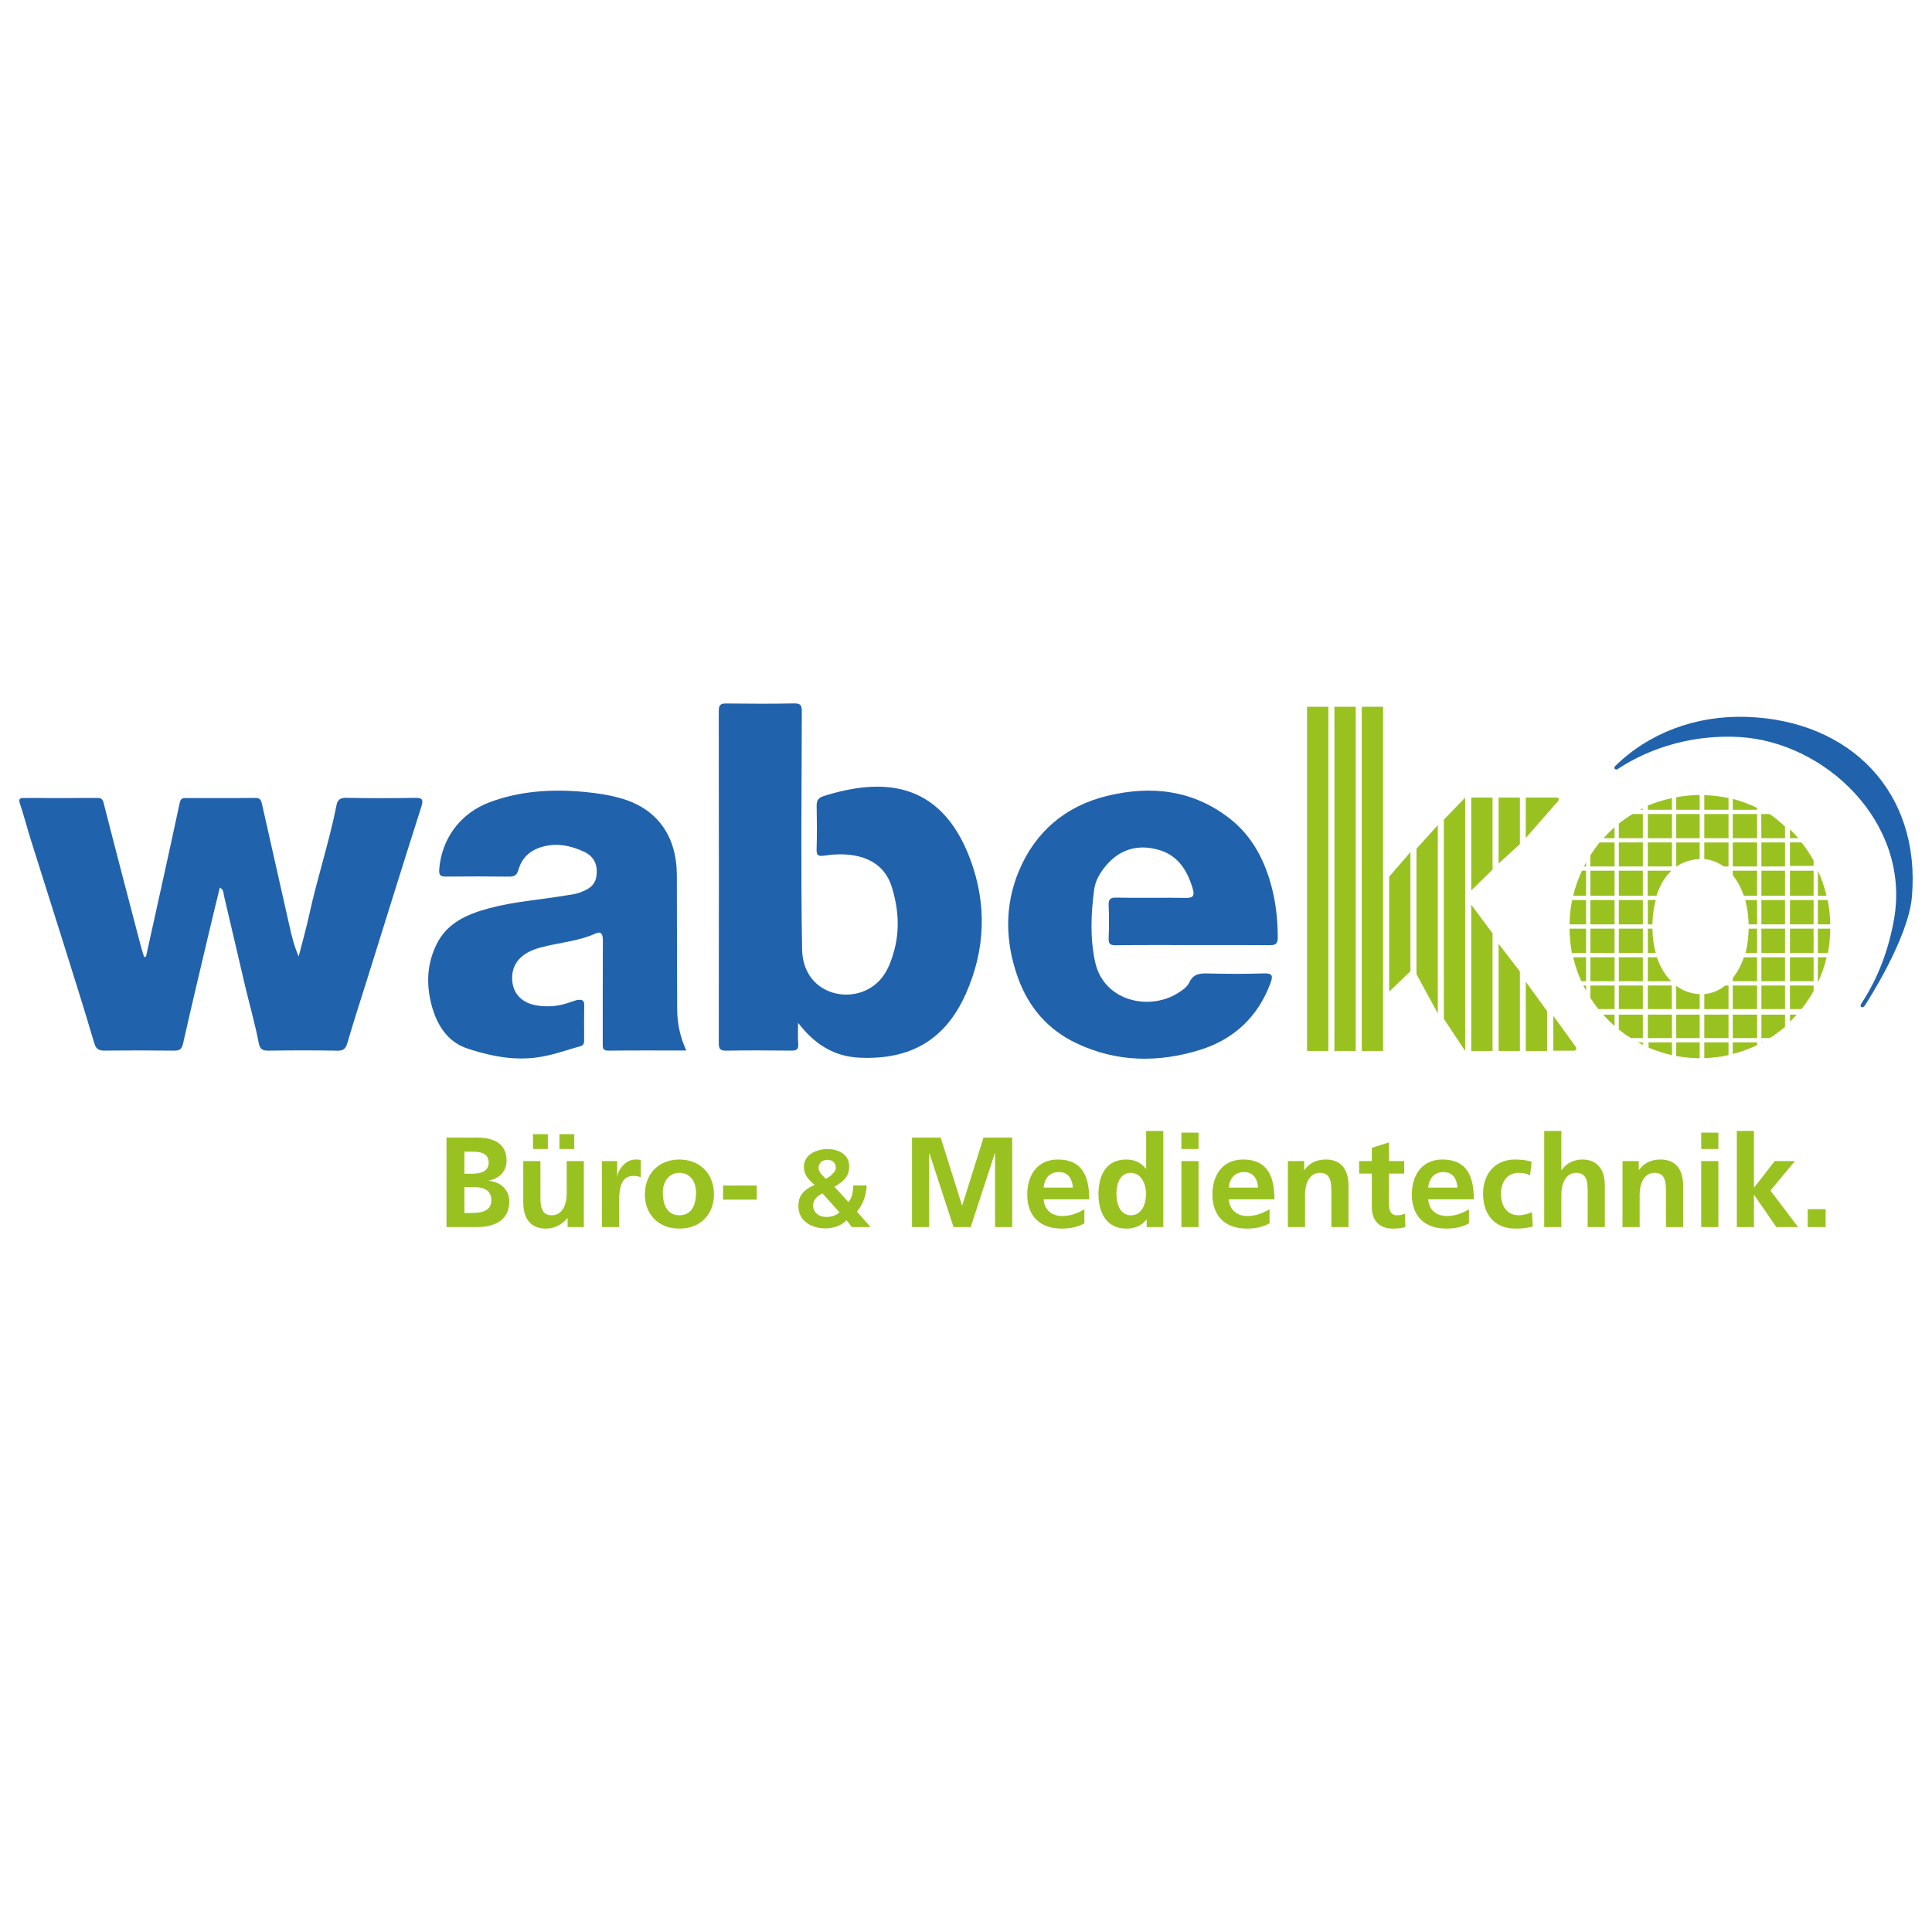 <?xml version="1.0" encoding="UTF-8" standalone="no"?>
<svg xmlns="http://www.w3.org/2000/svg" xmlns:svg="http://www.w3.org/2000/svg" xmlns:rdf="http://www.w3.org/1999/02/22-rdf-syntax-ns#" xmlns:cc="http://creativecommons.org/ns#" xmlns:dc="http://purl.org/dc/elements/1.1/" viewBox="0 0 3779.528 3779.528" height="1000mm" width="1000mm" xml:space="preserve" id="svg2" version="1.1">
  <defs id="defs6"></defs>
  <g transform="matrix(17.908,0,0,-17.908,-613.895,3120.619)" id="g10">
    <g transform="scale(0.1)" id="g12">
      <path id="path14" style="fill:#99c220;fill-opacity:1;fill-rule:nonzero;stroke:none" d="m 2075.46,791.426 h -4.55 c -4.06,-8.692 -7.28,-17.848 -9.56,-27.387 h 14.11 v 27.387"></path>
      <path id="path16" style="fill:#99c220;fill-opacity:1;fill-rule:nonzero;stroke:none" d="m 2072.48,666.016 c 0.98,-1.95 1.92,-3.914 2.98,-5.813 v 5.813 h -2.98"></path>
      <path id="path18" style="fill:#99c220;fill-opacity:1;fill-rule:nonzero;stroke:none" d="m 2075.46,759.383 h -15.29 c -1.76,-8.59 -2.64,-17.5 -2.77,-26.578 h 18.06 v 26.578"></path>
      <path id="path20" style="fill:#99c220;fill-opacity:1;fill-rule:nonzero;stroke:none" d="m 2075.46,696.836 h -14.14 c 2.15,-9.094 5.15,-17.832 8.92,-26.16 h 5.22 v 26.16"></path>
      <path id="path22" style="fill:#99c220;fill-opacity:1;fill-rule:nonzero;stroke:none" d="m 2075.46,800.516 c -0.82,-1.457 -1.55,-2.95 -2.33,-4.438 h 2.33 v 4.438"></path>
      <path id="path24" style="fill:#99c220;fill-opacity:1;fill-rule:nonzero;stroke:none" d="m 2075.46,728.152 h -18.08 c 0.12,-9.078 0.97,-17.949 2.53,-26.57 h 15.55 v 26.57"></path>
      <path id="path26" style="fill:#99c220;fill-opacity:1;fill-rule:nonzero;stroke:none" d="m 2328.63,732.809 h 13.53 c -0.15,9.07 -1.04,17.976 -2.79,26.578 h -10.74 v -26.578"></path>
      <path id="path28" style="fill:#99c220;fill-opacity:1;fill-rule:nonzero;stroke:none" d="m 2328.63,701.578 h 11.02 c 1.55,8.621 2.39,17.5 2.53,26.57 h -13.55 v -26.57"></path>
      <path id="path30" style="fill:#99c220;fill-opacity:1;fill-rule:nonzero;stroke:none" d="m 2328.63,670.672 h 0.66 c 3.79,8.328 6.77,17.07 8.94,26.16 h -9.6 v -26.16"></path>
      <path id="path32" style="fill:#99c220;fill-opacity:1;fill-rule:nonzero;stroke:none" d="m 2131.92,603.91 c 1.79,-0.984 3.7,-1.801 5.55,-2.707 v 2.707 h -5.55"></path>
      <path id="path34" style="fill:#99c220;fill-opacity:1;fill-rule:nonzero;stroke:none" d="m 2338.18,764.039 c -2.27,9.535 -5.49,18.695 -9.54,27.387 v -27.387 h 9.54"></path>
      <path id="path36" style="fill:#99c220;fill-opacity:1;fill-rule:nonzero;stroke:none" d="m 2199.54,858.012 v 16.136 c -8.74,-0.101 -17.29,-0.949 -25.6,-2.429 v -13.707 h 25.6"></path>
      <path id="path38" style="fill:#99c220;fill-opacity:1;fill-rule:nonzero;stroke:none" d="m 2169.26,858.012 v 12.773 c -9.13,-1.969 -17.98,-4.711 -26.39,-8.25 v -4.523 h 26.39"></path>
      <path id="path40" style="fill:#99c220;fill-opacity:1;fill-rule:nonzero;stroke:none" d="m 2134.37,858.012 h 3.1 v 1.508 z"></path>
      <path id="path42" style="fill:#99c220;fill-opacity:1;fill-rule:nonzero;stroke:none" d="m 2231.05,858.012 v 12.75 c -8.57,1.91 -17.42,2.972 -26.48,3.254 v -16.004 h 26.48"></path>
      <path id="path44" style="fill:#99c220;fill-opacity:1;fill-rule:nonzero;stroke:none" d="m 2173.93,796.082 h 0.38 c 7.07,4.797 15.49,7.645 25.23,8.109 v 18.114 h -25.61 v -26.223"></path>
      <path id="path46" style="fill:#99c220;fill-opacity:1;fill-rule:nonzero;stroke:none" d="m 2173.94,608.566 h 25.61 v 25.657 h -25.61 v -25.657"></path>
      <path id="path48" style="fill:#99c220;fill-opacity:1;fill-rule:nonzero;stroke:none" d="m 2323.98,660.023 v 5.993 h -25.82 v -25.75 h 12.57 c 4.93,6.191 9.36,12.789 13.25,19.757 v 0"></path>
      <path id="path50" style="fill:#99c220;fill-opacity:1;fill-rule:nonzero;stroke:none" d="m 2298.16,670.672 h 25.82 v 26.16 h -25.82 v -26.16"></path>
      <path id="path52" style="fill:#99c220;fill-opacity:1;fill-rule:nonzero;stroke:none" d="m 2204.57,608.566 h 26.47 v 25.657 h -26.47 v -25.657"></path>
      <path id="path54" style="fill:#99c220;fill-opacity:1;fill-rule:nonzero;stroke:none" d="m 2137.47,759.379 h -26.25 v -26.578 h 26.25 v 26.578"></path>
      <path id="path56" style="fill:#99c220;fill-opacity:1;fill-rule:nonzero;stroke:none" d="m 2298.16,764.035 h 25.82 v 27.387 h -25.82 v -27.387"></path>
      <path id="path58" style="fill:#99c220;fill-opacity:1;fill-rule:nonzero;stroke:none" d="m 2298.16,732.809 h 25.82 v 26.578 h -25.82 v -26.578"></path>
      <path id="path60" style="fill:#99c220;fill-opacity:1;fill-rule:nonzero;stroke:none" d="m 2292.76,666.016 h -25.82 v -25.75 h 25.82 v 25.75"></path>
      <path id="path62" style="fill:#99c220;fill-opacity:1;fill-rule:nonzero;stroke:none" d="m 2137.47,666.016 h -26.25 v -25.75 h 26.25 v 25.75"></path>
      <path id="path64" style="fill:#99c220;fill-opacity:1;fill-rule:nonzero;stroke:none" d="m 2169.1,666.016 h -26.23 v -25.75 h 26.23 v 25.75"></path>
      <path id="path66" style="fill:#99c220;fill-opacity:1;fill-rule:nonzero;stroke:none" d="m 2137.47,696.84 h -26.25 v -26.16 h 26.25 v 26.16"></path>
      <path id="path68" style="fill:#99c220;fill-opacity:1;fill-rule:nonzero;stroke:none" d="m 2137.47,728.152 h -26.25 v -26.57 h 26.25 v 26.57"></path>
      <path id="path70" style="fill:#99c220;fill-opacity:1;fill-rule:nonzero;stroke:none" d="m 2199.54,656.539 c -9.7,0.527 -18.32,3.727 -25.6,9.102 v -25.375 h 25.6 v 16.273"></path>
      <path id="path72" style="fill:#99c220;fill-opacity:1;fill-rule:nonzero;stroke:none" d="m 2235.7,608.566 h 26.6 v 25.657 h -26.6 v -25.657"></path>
      <path id="path74" style="fill:#99c220;fill-opacity:1;fill-rule:nonzero;stroke:none" d="m 2262.29,666.016 h -26.6 v -25.75 h 26.6 v 25.75"></path>
      <path id="path76" style="fill:#99c220;fill-opacity:1;fill-rule:nonzero;stroke:none" d="m 2231.05,666.016 h -3.54 c -6.67,-5.364 -14.41,-8.661 -22.94,-9.407 v -16.343 h 26.48 v 25.75"></path>
      <path id="path78" style="fill:#99c220;fill-opacity:1;fill-rule:nonzero;stroke:none" d="m 2298.16,701.582 h 25.82 v 26.57 h -25.82 v -26.57"></path>
      <path id="path80" style="fill:#99c220;fill-opacity:1;fill-rule:nonzero;stroke:none" d="m 2111.22,634.219 v -16.367 c 4.17,-3.348 8.55,-6.426 13.09,-9.289 h 13.16 v 25.656 h -26.25"></path>
      <path id="path82" style="fill:#99c220;fill-opacity:1;fill-rule:nonzero;stroke:none" d="m 2106.56,621.797 v 12.422 h -12.51 c 3.93,-4.391 8.09,-8.551 12.51,-12.422 v 0"></path>
      <path id="path84" style="fill:#99c220;fill-opacity:1;fill-rule:nonzero;stroke:none" d="m 2106.56,822.301 h -16.31 c -3.67,-4.457 -7,-9.172 -10.14,-14.063 v -12.16 h 26.45 v 26.223"></path>
      <path id="path86" style="fill:#99c220;fill-opacity:1;fill-rule:nonzero;stroke:none" d="m 2106.56,791.43 h -26.45 v -27.387 h 26.45 v 27.387"></path>
      <path id="path88" style="fill:#99c220;fill-opacity:1;fill-rule:nonzero;stroke:none" d="m 2106.56,759.379 h -26.45 v -26.578 h 26.45 v 26.578"></path>
      <path id="path90" style="fill:#99c220;fill-opacity:1;fill-rule:nonzero;stroke:none" d="m 2106.56,696.84 h -26.45 v -26.16 h 26.45 v 26.16"></path>
      <path id="path92" style="fill:#99c220;fill-opacity:1;fill-rule:nonzero;stroke:none" d="m 2106.56,728.152 h -26.45 v -26.57 h 26.45 v 26.57"></path>
      <path id="path94" style="fill:#99c220;fill-opacity:1;fill-rule:nonzero;stroke:none" d="m 2106.56,640.266 v 25.75 h -26.45 V 652.48 c 2.72,-4.218 5.59,-8.308 8.71,-12.214 h 17.74"></path>
      <path id="path96" style="fill:#99c220;fill-opacity:1;fill-rule:nonzero;stroke:none" d="m 2142.87,608.566 h 26.39 v 25.657 h -26.39 v -25.657"></path>
      <path id="path98" style="fill:#99c220;fill-opacity:1;fill-rule:nonzero;stroke:none" d="m 2094.47,826.953 h 12.09 v 11.965 c -4.29,-3.738 -8.3,-7.742 -12.09,-11.965 v 0"></path>
      <path id="path100" style="fill:#99c220;fill-opacity:1;fill-rule:nonzero;stroke:none" d="m 2143.7,603.91 v -5.726 c 8.15,-3.539 16.72,-6.286 25.57,-8.25 v 13.976 h -25.57"></path>
      <path id="path102" style="fill:#99c220;fill-opacity:1;fill-rule:nonzero;stroke:none" d="m 2231.04,853.359 h -26.47 v -26.41 h 26.47 v 26.41"></path>
      <path id="path104" style="fill:#99c220;fill-opacity:1;fill-rule:nonzero;stroke:none" d="m 2262.29,853.359 h -26.6 v -26.41 h 26.6 v 26.41"></path>
      <path id="path106" style="fill:#99c220;fill-opacity:1;fill-rule:nonzero;stroke:none" d="m 2111.22,826.953 h 26.25 v 26.406 h -11.19 c -5.24,-3.195 -10.3,-6.664 -15.06,-10.492 v -15.914"></path>
      <path id="path108" style="fill:#99c220;fill-opacity:1;fill-rule:nonzero;stroke:none" d="m 2199.55,853.359 h -25.61 v -26.41 h 25.61 v 26.41"></path>
      <path id="path110" style="fill:#99c220;fill-opacity:1;fill-rule:nonzero;stroke:none" d="m 2169.26,853.359 h -26.39 v -26.41 h 26.39 v 26.41"></path>
      <path id="path112" style="fill:#99c220;fill-opacity:1;fill-rule:nonzero;stroke:none" d="m 2235.7,796.078 h 26.6 v 26.223 h -26.6 v -26.223"></path>
      <path id="path114" style="fill:#99c220;fill-opacity:1;fill-rule:nonzero;stroke:none" d="m 2292.76,696.84 h -25.82 v -26.16 h 25.82 v 26.16"></path>
      <path id="path116" style="fill:#99c220;fill-opacity:1;fill-rule:nonzero;stroke:none" d="m 2266.94,764.035 h 25.82 v 27.387 h -25.82 v -27.387"></path>
      <path id="path118" style="fill:#99c220;fill-opacity:1;fill-rule:nonzero;stroke:none" d="m 2266.94,701.582 h 25.82 v 26.57 h -25.82 v -26.57"></path>
      <path id="path120" style="fill:#99c220;fill-opacity:1;fill-rule:nonzero;stroke:none" d="m 2151.5,701.578 c -2.22,8.258 -3.44,17.203 -3.61,26.57 h -5.02 v -26.57 h 8.63"></path>
      <path id="path122" style="fill:#99c220;fill-opacity:1;fill-rule:nonzero;stroke:none" d="m 2262.29,696.836 h -14.5 c -2.94,-8.652 -7.03,-16.313 -12.09,-22.59 v -3.57 h 26.59 v 26.16"></path>
      <path id="path124" style="fill:#99c220;fill-opacity:1;fill-rule:nonzero;stroke:none" d="m 2292.77,634.219 h -25.82 v -25.656 h 9.05 c 5.89,3.707 11.5,7.765 16.77,12.265 v 13.391"></path>
      <path id="path126" style="fill:#99c220;fill-opacity:1;fill-rule:nonzero;stroke:none" d="m 2204.57,804.102 c 7.77,-0.668 14.88,-3.469 21.15,-8.024 h 5.33 v 26.223 h -26.48 v -18.199"></path>
      <path id="path128" style="fill:#99c220;fill-opacity:1;fill-rule:nonzero;stroke:none" d="m 2266.94,796.078 h 25.82 v 26.223 h -25.82 v -26.223"></path>
      <path id="path130" style="fill:#99c220;fill-opacity:1;fill-rule:nonzero;stroke:none" d="m 2305.49,634.219 h -7.33 v -7.684 c 2.55,2.457 4.97,5.035 7.33,7.684 v 0"></path>
      <path id="path132" style="fill:#99c220;fill-opacity:1;fill-rule:nonzero;stroke:none" d="m 2147.89,732.809 c 0.18,9.402 1.39,18.375 3.68,26.578 h -8.7 v -26.578 h 5.02"></path>
      <path id="path134" style="fill:#99c220;fill-opacity:1;fill-rule:nonzero;stroke:none" d="m 2142.87,796.078 h 26.39 v 26.223 h -26.39 v -26.223"></path>
      <path id="path136" style="fill:#99c220;fill-opacity:1;fill-rule:nonzero;stroke:none" d="m 2142.87,696.836 v -26.16 h 25.56 c -6.77,6.828 -12.06,15.769 -15.62,26.16 h -9.94"></path>
      <path id="path138" style="fill:#99c220;fill-opacity:1;fill-rule:nonzero;stroke:none" d="m 2235.7,603.91 v -12.758 c 9.26,2.399 18.15,5.692 26.59,9.809 v 2.949 h -26.59"></path>
      <path id="path140" style="fill:#99c220;fill-opacity:1;fill-rule:nonzero;stroke:none" d="m 2266.94,603.223 c 0.47,0.238 0.95,0.441 1.4,0.691 h -1.4 v -0.691"></path>
      <path id="path142" style="fill:#99c220;fill-opacity:1;fill-rule:nonzero;stroke:none" d="m 2262.29,701.578 v 26.57 h -9.23 c -0.16,-9.367 -1.33,-18.312 -3.38,-26.57 h 12.61"></path>
      <path id="path144" style="fill:#99c220;fill-opacity:1;fill-rule:nonzero;stroke:none" d="m 2142.71,764.039 h 9.6 c 3.55,11.012 9,20.434 16.37,27.387 h -25.97 v -27.387"></path>
      <path id="path146" style="fill:#99c220;fill-opacity:1;fill-rule:nonzero;stroke:none" d="m 2235.7,791.426 v -4.949 c 5.02,-6.243 9.09,-13.844 12.04,-22.438 h 14.55 v 27.387 h -26.59"></path>
      <path id="path148" style="fill:#99c220;fill-opacity:1;fill-rule:nonzero;stroke:none" d="m 2204.57,603.91 v -17.211 c 9.06,0.278 17.91,1.352 26.48,3.25 v 13.961 h -26.48"></path>
      <path id="path150" style="fill:#99c220;fill-opacity:1;fill-rule:nonzero;stroke:none" d="m 2249.25,759.383 c 2.32,-8.203 3.6,-17.176 3.81,-26.578 h 9.23 v 26.578 h -13.04"></path>
      <path id="path152" style="fill:#99c220;fill-opacity:1;fill-rule:nonzero;stroke:none" d="m 2266.94,732.809 h 25.82 v 26.578 h -25.82 v -26.578"></path>
      <path id="path154" style="fill:#99c220;fill-opacity:1;fill-rule:nonzero;stroke:none" d="m 2111.22,796.078 h 26.25 v 26.223 h -26.25 v -26.223"></path>
      <path id="path156" style="fill:#99c220;fill-opacity:1;fill-rule:nonzero;stroke:none" d="m 2137.47,791.43 h -26.25 v -27.387 h 26.25 v 27.387"></path>
      <path id="path158" style="fill:#99c220;fill-opacity:1;fill-rule:nonzero;stroke:none" d="m 2173.93,603.91 v -14.914 c 8.32,-1.476 16.87,-2.328 25.61,-2.43 v 17.344 h -25.61"></path>
      <path id="path160" style="fill:#2162ac;fill-opacity:1;fill-rule:nonzero;stroke:none" d="m 502.309,697.602 c 12.328,55.882 24.785,111.734 36.757,167.695 0.957,4.461 2.563,5.476 6.125,5.484 25.633,0.039 51.262,-0.125 76.899,0.157 5.121,0.054 6.098,-3.106 6.867,-6.481 10.063,-44.328 19.973,-88.691 29.977,-133.043 2.539,-11.246 5.222,-22.465 10.144,-33.68 3.957,15.52 8.356,30.95 11.77,46.579 8.761,40.058 21.761,79.054 29.695,119.316 1.008,5.098 4.094,7.519 10.258,7.394 24.965,-0.488 49.945,-0.457 74.918,-0.054 8.039,0.133 10.082,-1.172 7.34,-9.727 -19.043,-59.551 -37.536,-119.281 -56.215,-178.961 -8.227,-26.254 -16.754,-52.426 -24.508,-78.828 -1.887,-6.426 -4.152,-8.777 -11.106,-8.644 -24.972,0.48 -49.953,0.394 -74.925,0.054 -7.008,-0.093 -9.563,1.504 -11.051,9.219 -4.106,21.27 -10.145,42.16 -15.141,63.27 -7.652,32.367 -15.015,64.808 -22.73,97.175 -0.606,2.563 0.015,6.008 -4.453,8.489 -4.332,-17.911 -8.598,-35.309 -12.711,-52.746 -9.242,-39.172 -18.586,-78.317 -27.41,-117.586 -1.375,-6.121 -3.641,-7.891 -9.684,-7.821 -25.301,0.317 -50.613,0.27 -75.914,0.039 -6.426,-0.07 -9.469,1.481 -11.523,8.465 -10.926,37.125 -22.645,74.004 -34.215,110.926 -11.61,37.027 -23.438,73.973 -35.032,110.996 -4.105,13.109 -7.527,26.441 -11.871,39.453 -1.871,5.637 0.395,6.125 4.832,6.117 26.618,-0.078 53.246,-0.109 79.864,0.016 4.312,0.016 5.687,-1.25 6.851,-5.836 13.434,-52.816 27.324,-105.512 41.129,-158.234 0.856,-3.258 2.02,-6.442 3.043,-9.66 0.676,0.156 1.344,0.3 2.02,0.457"></path>
      <path id="path162" style="fill:#2162ac;fill-opacity:1;fill-rule:nonzero;stroke:none" d="m 1214.64,625.258 c 0,-8.762 -0.46,-15.875 0.14,-22.906 0.55,-6.434 -2.04,-7.551 -7.83,-7.473 -23.64,0.285 -47.31,0.387 -70.96,-0.047 -6.85,-0.133 -7.98,2.383 -7.98,8.473 0.16,120.922 0.17,241.836 -0.03,362.75 -0.02,6.82 2.33,8.125 8.48,8.039 24.64,-0.293 49.3,-0.418 73.93,0.078 7.44,0.141 8.34,-2.668 8.32,-9.07 -0.19,-86.422 -1.12,-172.856 0.29,-259.25 0.73,-44.934 43.52,-58.856 71.66,-44.125 17.25,9.046 24.08,24.761 28.8,41.828 6.47,23.488 4.76,46.808 -2.46,70.09 -10.83,34.906 -46.7,38.437 -73.31,34.293 -8.14,-1.258 -9,0.953 -8.8,7.937 0.46,15.43 0.34,30.879 0.04,46.324 -0.11,6.192 1.93,8.977 8.18,10.926 60.44,18.895 126.62,18.992 159.54,-69.008 18.51,-49.504 16.62,-99.332 -4.86,-147.367 -22.43,-50.219 -60.4,-71.961 -115.57,-69.609 -28.29,1.195 -49.67,14.711 -67.58,38.117"></path>
      <path id="path164" style="fill:#2162ac;fill-opacity:1;fill-rule:nonzero;stroke:none" d="m 1092.51,595 c -29.21,0 -57.13,0.203 -85.04,-0.141 -6.8,-0.089 -6.23,3.641 -6.23,8.075 0.05,37.457 -0.08,74.918 0.14,112.382 0.04,6.118 -1.415,10.454 -7.927,7.52 -19.277,-8.707 -40.348,-9.918 -60.383,-15.348 -18.996,-5.152 -29.738,-15.539 -30.715,-30.691 -1.132,-17.594 9.047,-29.66 26.524,-32.5 24.918,-4.055 38.699,5.367 45.516,6 5.578,0.504 6.726,-1.438 6.609,-6.465 -0.262,-12.152 -0.102,-24.324 -0.07,-36.477 0,-3.343 0.195,-6.531 -4.168,-7.703 -33.094,-8.902 -58.75,-23.672 -123.039,-2.601 -21.985,7.207 -33.762,25.722 -39.582,47.996 -5.899,22.582 -4.829,44.558 5.343,65.558 11.539,23.817 33.496,33.254 57.367,39.727 27.602,7.488 56.137,9.281 84.176,14.078 4.821,0.828 9.84,1.211 14.371,2.879 8.778,3.234 17.289,6.805 18.926,18.156 1.852,12.797 -2.906,21.981 -14.254,27.078 -13.59,6.098 -27.758,9.297 -42.914,5.54 -14.226,-3.512 -24.027,-11.629 -28.023,-25.684 -1.684,-5.938 -4.469,-7.496 -10.321,-7.418 -22.668,0.309 -45.343,0.246 -68.011,0.035 -5.813,-0.055 -8.754,0.406 -8.18,7.879 2.492,32.609 22.117,61.164 55.555,73.527 33.086,12.223 67.453,14.336 102.461,11.129 14.054,-1.289 27.859,-3.351 41.289,-7.261 38.84,-11.317 60.08,-40.946 60.27,-83.504 0.2,-48.965 0.07,-97.934 0.37,-146.895 0.1,-15.062 3.05,-29.723 9.94,-44.871"></path>
      <path id="path166" style="fill:#2162ac;fill-opacity:1;fill-rule:nonzero;stroke:none" d="m 1656.23,710.152 c -24.31,0 -70.41,0.215 -94.73,-0.148 -6.15,-0.102 -7.83,1.676 -7.59,7.707 0.48,11.801 0.52,23.668 0,35.465 -0.31,6.711 1.32,9.078 8.52,8.859 18.05,-0.543 57.92,0.117 75.98,-0.324 7.28,-0.18 9.55,2.281 7.62,9.07 -5.7,20.047 -15.81,37.028 -36.85,43.242 -22.75,6.719 -42.99,1.309 -58.64,-17.546 -6.13,-7.403 -11.13,-16.024 -12.37,-25.168 -3.6,-26.336 -4.73,-52.996 0.86,-79.2 9.12,-42.937 58.04,-53.828 89.35,-35.046 5.38,3.218 11.09,6.968 13.48,12.05 4.33,9.18 10.73,10.309 19.56,10.082 20.69,-0.511 41.41,-0.636 62.09,0.047 9.69,0.317 9.96,-2.949 7.16,-10.586 -13.63,-36.98 -40.11,-61.429 -76.71,-72.879 -45.53,-14.222 -91.5,-13.742 -135.52,7.282 -31.03,14.828 -52.03,39.14 -63.68,71.613 -14,39.004 -14.72,78.648 1.08,116.441 17.92,42.825 50.82,71.055 96.78,82.137 47.78,11.523 92.92,6.434 132.84,-24.297 25.63,-19.711 39.54,-47.168 47.17,-77.961 4.23,-17.168 5.95,-34.707 6.01,-52.453 0.02,-6.527 -2.12,-8.566 -8.48,-8.488 -24.64,0.254 -49.27,0.101 -73.93,0.101"></path>
      <path id="path168" style="fill:#99c220;fill-opacity:1;fill-rule:nonzero;stroke:none" d="m 1793.92,594.535 h -23.31 v 0 375.981 h 23.31 V 594.535"></path>
      <path id="path170" style="fill:#99c220;fill-opacity:1;fill-rule:nonzero;stroke:none" d="m 1823.8,594.535 h -23.28 v 375.981 h 23.28 V 594.535"></path>
      <path id="path172" style="fill:#99c220;fill-opacity:1;fill-rule:nonzero;stroke:none" d="m 1853.69,594.535 h -23.29 v 375.981 h 23.29 V 594.535"></path>
      <path id="path174" style="fill:#99c220;fill-opacity:1;fill-rule:nonzero;stroke:none" d="m 1883.57,681.617 -23.28,-22.367 v 125.57 l 23.28,26.969 V 681.617"></path>
      <path id="path176" style="fill:#99c220;fill-opacity:1;fill-rule:nonzero;stroke:none" d="m 1913.48,635.527 -23.31,42.852 v 137.039 l 23.31,25.828 V 635.527"></path>
      <path id="path178" style="fill:#99c220;fill-opacity:1;fill-rule:nonzero;stroke:none" d="m 1943.37,594.535 -23.29,34.992 v 217.731 l 23.29,24.051 V 594.535"></path>
      <path id="path180" style="fill:#99c220;fill-opacity:1;fill-rule:nonzero;stroke:none" d="m 1973.27,792.598 -23.3,-22.77 v 101.473 h 23.3 v -78.703"></path>
      <path id="path182" style="fill:#99c220;fill-opacity:1;fill-rule:nonzero;stroke:none" d="m 1973.27,594.535 h -23.3 v 159.824 l 23.3,-31.382 V 594.535"></path>
      <path id="path184" style="fill:#99c220;fill-opacity:1;fill-rule:nonzero;stroke:none" d="m 2003.16,820.555 -23.28,-21.305 v 72.055 h 23.28 v -50.75"></path>
      <path id="path186" style="fill:#99c220;fill-opacity:1;fill-rule:nonzero;stroke:none" d="m 2003.16,594.535 h -23.28 v 117.059 l 23.28,-30.36 v -86.699"></path>
      <path id="path188" style="fill:#99c220;fill-opacity:1;fill-rule:nonzero;stroke:none" d="m 2009.56,827.164 v 44.141 h 33.18 c 0,0 2.1,0.043 2.79,-1.157 0.7,-1.234 -0.96,-2.949 -0.96,-2.949 l -35.01,-40.035"></path>
      <path id="path190" style="fill:#99c220;fill-opacity:1;fill-rule:nonzero;stroke:none" d="m 2032.85,594.535 h -23.29 v 75.602 l 23.29,-32.074 v -43.528"></path>
      <path id="path192" style="fill:#99c220;fill-opacity:1;fill-rule:nonzero;stroke:none" d="m 2039.66,632.871 22.91,-31.683 c 0,0 2.14,-2.446 2.19,-4.036 0.09,-2.824 -3.47,-2.347 -3.47,-2.347 h -21.63 v 38.066"></path>
      <path id="path194" style="fill:#99c220;fill-opacity:1;fill-rule:nonzero;stroke:none" d="m 2323.98,802.582 v -5.992 h -25.82 v 25.75 h 12.57 c 4.93,-6.192 9.36,-12.789 13.25,-19.758 v 0"></path>
      <path id="path196" style="fill:#99c220;fill-opacity:1;fill-rule:nonzero;stroke:none" d="m 2292.76,826.953 h -25.82 l -0.14,26.402 h 9.05 c 5.89,-3.71 11.65,-8.976 16.91,-13.476 v -12.926"></path>
      <path id="path198" style="fill:#99c220;fill-opacity:1;fill-rule:nonzero;stroke:none" d="m 2235.7,858.012 -0.01,11.855 c 9.26,-2.398 18.15,-5.687 26.6,-9.808 v -2.047 h -26.59"></path>
      <path id="path200" style="fill:#99c220;fill-opacity:1;fill-rule:nonzero;stroke:none" d="m 2298.16,826.953 v 9.727 c 2.55,-2.461 6.82,-7.082 9.18,-9.727 h -9.18"></path>
      <path id="path202" style="fill:#2162ac;fill-opacity:1;fill-rule:nonzero;stroke:none" d="m 2250.49,959.465 c -55.61,1.758 -106.84,-17.863 -143.24,-53.754 -1.54,-1.688 -0.53,-3.008 -0.53,-3.008 0,0 1.67,-1.441 3.09,-0.351 37.59,24.925 85.45,38.011 133.72,35.062 93.3,-5.707 185.37,-92.816 168.71,-196.687 -5.89,-35.403 -18.06,-66.864 -35.51,-93.504 -1.37,-2.149 -1.97,-3.785 -0.93,-4.52 0.65,-0.453 2.53,-1.156 4.37,1.707 2.51,3.985 47.37,73.199 51.23,118.559 9.75,114.508 -67.5,192.906 -180.91,196.496"></path>
      <path id="path204" style="fill:#99c220;fill-opacity:1;fill-rule:nonzero;stroke:none" d="m 850.145,445.836 h 9.246 c 9.804,0 20.172,-1.961 20.172,-14.711 0,-11.348 -11.067,-13.59 -20.172,-13.59 h -9.246 z m 0,38.641 h 7.562 c 8.969,0 18.914,-0.844 18.914,-12.192 0,-10.086 -10.226,-11.906 -18.492,-11.906 h -7.984 z m -19.582,-82.329 h 34.152 c 12.324,0 34.43,3.641 34.43,28.278 0,12.047 -9.094,21.004 -22.383,22.262 v 0.277 c 11.609,2.098 19.441,10.215 19.441,21.844 0,21.414 -18.883,25.046 -31.488,25.046 h -34.152 z m 150.062,72.09 h -18.746 v -35.281 c 0,-9.238 -2.941,-23.937 -16.527,-23.937 -12.047,0 -12.188,11.898 -12.188,20.718 v 38.5 h -18.742 v -45.5 c 0,-16.238 7.41,-28.269 24.484,-28.269 9.805,0 17.93,4.48 23.672,11.472 h 0.281 v -9.793 h 17.766 z m -26.727,29.399 v -16.223 h 16.223 v 16.223 z m -12.617,-16.223 v 16.223 h -16.222 v -16.223 z m 59.099,-85.266 h 18.74 v 26.465 c 0,10.364 0,29.403 15.26,29.403 3.36,-0.004 6.72,-0.563 8.4,-1.539 v 18.878 c -1.96,0.563 -3.92,0.563 -5.74,0.563 -11.2,0 -18.9,-11.328 -19.74,-18.043 h -0.28 v 16.363 h -16.64 z m 46.9,35.559 c 0,-20.727 13.85,-37.238 37.65,-37.238 23.94,0 37.79,16.511 37.79,37.238 0,23.809 -16.36,38.211 -37.79,38.211 -21.29,0 -37.65,-14.402 -37.65,-38.211 z m 19.58,2.238 c 0,10.785 5.88,21.43 18.07,21.43 12.33,0 18.21,-10.363 18.21,-21.43 0,-12.043 -3.78,-24.925 -18.21,-24.925 -14.29,0 -18.07,13.023 -18.07,24.925 z m 102.62,-7.832 v 15.383 h -36.8 v -15.383 z m 90.35,-13.89 c -3.71,-3.602 -9,-5.043 -14.64,-5.043 -7.8,0 -14.17,5.043 -14.17,12.363 0,6.605 4.68,10.566 10.21,13.445 z m -14.88,36.609 c -3.25,3.242 -7.93,7.199 -7.93,11.883 0,6.117 4.81,8.879 9.61,8.879 4.8,0 9.25,-2.762 9.25,-8.641 0,-4.922 -6.73,-9.961 -10.93,-12.121 z m 9.36,-8.641 c 9.12,5.282 16.19,10.68 16.19,22.204 0,13.55 -12.35,18.945 -24.11,18.945 -11.77,0 -25.43,-6.352 -25.43,-19.067 0,-9.601 5.15,-14.039 11.63,-20.16 -13.32,-5.64 -17.63,-12.965 -17.63,-23.05 0,-15.723 13.3,-24.352 29.87,-24.352 8.28,0 16.92,2.879 22.79,8.867 l 5.65,-7.43 h 20.63 l -14.99,16.79 c 6.72,8.046 10.19,18.011 10.67,28.695 h -14.62 c -0.24,-6.485 -1.21,-13.567 -5.3,-18.25 z m 84.79,-44.043 h 18.74 v 80.368 l 0.28,0.281 26.32,-80.649 h 18.77 l 26.33,80.649 h 0.28 v -80.649 h 18.74 v 97.707 h -31.35 l -23.24,-74.039 h -0.28 l -23.25,74.039 h -31.34 z m 143.76,43.11 c 0.84,9.668 6.16,16.957 16.67,16.957 10.5,0 14.7,-7.848 15.26,-16.957 z m 44.52,-23.793 c -6.99,-3.926 -14.83,-7.285 -23.93,-7.285 -11.63,0 -19.75,6.586 -20.59,18.215 h 49.84 c 0,25.195 -7.56,43.523 -34.3,43.523 -22.4,0 -33.45,-17.207 -33.45,-38.07 0,-23.668 13.85,-37.379 37.66,-37.379 10.08,0 17.92,1.961 24.77,5.742 z m 35,16.941 c 0,9.664 3.36,22.969 15.54,22.969 12.05,0 16.81,-12.887 16.81,-22.969 0,-10.222 -4.06,-23.386 -16.53,-23.386 -12.32,0 -15.82,13.441 -15.82,23.386 z m 33.05,-36.258 h 18.19 v 104.989 h -18.75 v -41.289 h -0.28 c -5.6,6.851 -12.18,10.07 -21.57,10.07 -22.11,0 -30.23,-17.625 -30.23,-37.512 0,-19.746 8.12,-37.937 30.23,-37.937 8.83,0 16.53,2.801 22.13,9.793 h 0.28 z m 37.94,0 h 18.74 v 72.09 h -18.74 z m 0,85.266 h 18.74 v 17.902 h -18.74 z m 51.78,-42.156 c 0.85,9.668 6.17,16.957 16.67,16.957 10.51,0 14.71,-7.848 15.27,-16.957 z m 44.53,-23.793 c -6.99,-3.926 -14.83,-7.285 -23.93,-7.285 -11.63,0 -19.75,6.586 -20.6,18.215 h 49.84 c 0,25.195 -7.55,43.523 -34.29,43.523 -22.4,0 -33.45,-17.207 -33.45,-38.07 0,-23.668 13.85,-37.379 37.66,-37.379 10.08,0 17.92,1.961 24.77,5.742 z m 20.03,-19.317 h 18.74 v 35.286 c 0,9.242 2.95,23.941 16.53,23.941 12.05,0 12.19,-11.898 12.19,-20.719 v -38.508 h 18.74 v 45.508 c 0,16.235 -7.41,28.262 -24.48,28.262 -9.81,0 -17.79,-3.219 -23.67,-11.469 h -0.28 v 9.789 h -17.77 z m 91.7,21.692 c 0,-14.281 8.11,-23.371 22.8,-23.371 5.6,0 9.94,0.562 13.86,1.679 l -0.56,14.832 c -1.96,-1.261 -5.18,-1.96 -8.54,-1.96 -7.14,0 -8.82,5.738 -8.82,11.902 v 33.613 h 16.66 v 13.703 h -16.66 v 20.438 l -18.74,-6.02 v -14.418 h -13.86 v -13.703 h 13.86 z m 61.58,21.418 c 0.84,9.668 6.17,16.957 16.67,16.957 10.51,0 14.71,-7.848 15.27,-16.957 z m 44.53,-23.793 c -7,-3.926 -14.83,-7.285 -23.94,-7.285 -11.62,0 -19.75,6.586 -20.59,18.215 h 49.84 c 0,25.195 -7.55,43.523 -34.29,43.523 -22.4,0 -33.45,-17.207 -33.45,-38.07 0,-23.668 13.85,-37.379 37.65,-37.379 10.09,0 17.92,1.961 24.78,5.742 z m 68.45,52.074 c -5.18,1.539 -10.64,2.379 -18.2,2.379 -22.53,0 -34.84,-16.504 -34.84,-37.371 0,-21.988 11.89,-38.078 35.54,-38.078 7.7,0 13.3,0.703 18.76,2.383 l -0.84,15.527 c -3.22,-1.399 -9.1,-3.359 -14.42,-3.359 -13.16,0 -19.46,10.222 -19.46,23.527 0,13.586 7.42,22.828 19.04,22.828 5.74,0 9.38,-1.121 12.74,-2.66 z m 13.74,-71.391 h 18.74 v 35.286 c 0,9.242 2.94,23.941 16.53,23.941 12.05,0 12.19,-11.898 12.19,-20.719 v -38.508 h 18.74 v 45.508 c 0,16.235 -7.41,28.262 -24.49,28.262 -9.8,0 -17.93,-4.477 -22.69,-11.469 h -0.28 v 42.688 h -18.74 z m 85.54,0 h 18.74 v 35.286 c 0,9.242 2.94,23.941 16.53,23.941 12.05,0 12.19,-11.898 12.19,-20.719 v -38.508 h 18.74 v 45.508 c 0,16.235 -7.41,28.262 -24.49,28.262 -9.8,0 -17.79,-3.219 -23.67,-11.469 h -0.28 v 9.789 h -17.76 z m 85.96,0 h 18.74 v 72.09 h -18.74 z m 0,85.266 h 18.74 v 17.902 h -18.74 z m 38.92,-85.266 h 18.74 v 34.997 h 0.28 l 24.08,-34.997 h 23.8 l -30.24,39.899 26.88,32.191 h -22.12 l -22.4,-28.836 h -0.28 v 61.735 h -18.74 z m 77.42,0 h 19.58 v 19.59 h -19.58 v -19.59"></path>
    </g>
  </g>
</svg>
